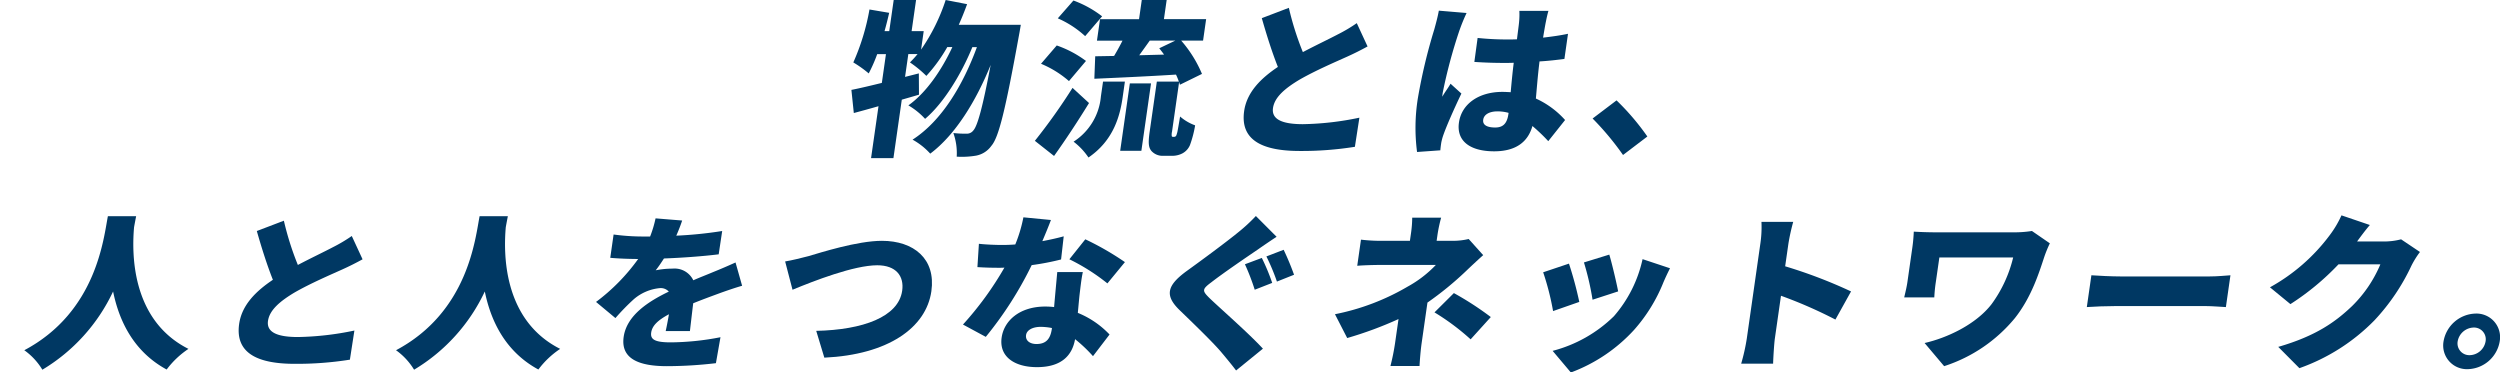 <svg xmlns="http://www.w3.org/2000/svg" xmlns:xlink="http://www.w3.org/1999/xlink" width="493.303" height="73.499" viewBox="0 0 493.303 73.499"><defs><clipPath id="a"><rect width="493.303" height="31.007" transform="translate(177 0.493)" fill="#003863"/></clipPath></defs><g transform="translate(-4342 -901.107)"><g transform="translate(4165 943.107)"><g transform="translate(0 0)" clip-path="url(#a)"><path d="M159.009.5q-.185.938-.41,2.168c-.412,4.73-.751,18.23,10.732,24.01a17.422,17.422,0,0,0-4.3,4.073c-6.558-3.547-9.4-9.657-10.569-15.4a35.621,35.621,0,0,1-13.956,15.437,12.932,12.932,0,0,0-3.564-3.843C151.235,19.349,152.585,4.8,153.434.5Z" transform="translate(44.854 0.163)" fill="#003863"/><path d="M180.485,9.9c2.621-1.379,5.325-2.66,6.87-3.481a30.292,30.292,0,0,0,3.769-2.234l2.129,4.6c-1.26.69-2.549,1.347-4,2-2.1.953-6.265,2.728-9.449,4.565-2.792,1.675-4.9,3.417-5.211,5.585s1.666,3.186,5.914,3.186a58.21,58.21,0,0,0,11.133-1.281l-.889,5.747a66.442,66.442,0,0,1-10.867.822c-6.837,0-11.852-1.807-10.983-7.883.532-3.712,3.278-6.437,6.655-8.7-1.123-2.824-2.2-6.208-3.17-9.623l5.337-2.036A57.847,57.847,0,0,0,180.485,9.9" transform="translate(55.29 0.382)" fill="#003863"/><path d="M214.259.5q-.185.938-.41,2.168c-.412,4.73-.751,18.23,10.732,24.01a17.422,17.422,0,0,0-4.3,4.073c-6.558-3.547-9.4-9.657-10.569-15.4a35.621,35.621,0,0,1-13.956,15.437,12.931,12.931,0,0,0-3.564-3.843C206.485,19.349,207.835,4.8,208.684.5Z" transform="translate(62.951 0.163)" fill="#003863"/><path d="M237.759,4.234a80.873,80.873,0,0,0,9.056-.92l-.689,4.6c-3.144.393-7.268.689-10.8.82-.552.854-1.1,1.674-1.629,2.332a17.1,17.1,0,0,1,3.333-.329,4.088,4.088,0,0,1,4.084,2.3c1.418-.625,2.573-1.051,3.81-1.578,1.549-.623,3-1.247,4.524-1.938l1.3,4.6c-1.208.328-3.406,1.086-4.738,1.578s-3.045,1.116-4.913,1.872c-.224,1.805-.474,4.007-.65,5.485h-4.779c.189-.855.427-2.071.64-3.318-2.263,1.215-3.315,2.3-3.5,3.611-.2,1.381.75,1.938,3.87,1.938a52.762,52.762,0,0,0,9.8-1.017l-.9,5.123a83.756,83.756,0,0,1-9.674.591c-5.442,0-9.155-1.411-8.529-5.779.616-4.3,4.953-7.029,8.909-8.934a2.144,2.144,0,0,0-1.726-.69,9.159,9.159,0,0,0-5.192,2.2,44.573,44.573,0,0,0-3.618,3.713l-3.826-3.186a38.584,38.584,0,0,0,8.316-8.474c-1.361,0-3.774-.066-5.509-.231l.658-4.6A43.061,43.061,0,0,0,231.3,4.4h1.293A22.255,22.255,0,0,0,233.668.818l5.248.426c-.236.724-.613,1.742-1.158,2.99" transform="translate(72.688 0.269)" fill="#003863"/><path d="M254.52,7.212c2.493-.724,9.728-3.055,14.606-3.055,6.271,0,10.675,3.547,9.757,9.953-1.03,7.193-8.527,12.513-21.12,13.1l-1.6-5.288c9.185-.2,16.217-2.727,16.961-7.916.414-2.89-1.207-5.025-4.921-5.025-4.58,0-12.52,3.088-16.718,4.83l-1.456-5.584c1.255-.2,3.25-.692,4.491-1.02" transform="translate(81.896 1.362)" fill="#003863"/><path d="M292.122,5.365c1.6-.295,3.041-.624,4.218-.952l-.52,4.565a49.767,49.767,0,0,1-5.8,1.116,72.288,72.288,0,0,1-9.059,14.157l-4.5-2.431a64.09,64.09,0,0,0,8.178-11.234c-.37.033-.7.033-1.065.033-1.4,0-2.752-.033-4.263-.131l.293-4.6c1.5.165,3.483.23,4.58.23.86,0,1.73-.032,2.6-.1a28.253,28.253,0,0,0,1.6-5.354l5.435.526c-.378,1.018-.994,2.529-1.694,4.171m7.327,10.708c-.081.789-.2,2.07-.328,3.449a17.863,17.863,0,0,1,6.259,4.269l-3.267,4.271a28.609,28.609,0,0,0-3.535-3.351c-.551,3.153-2.615,5.519-7.525,5.519-4.382,0-7.509-2.036-6.963-5.847.471-3.284,3.5-6.109,8.606-6.109a15.1,15.1,0,0,1,1.743.1c.2-2.332.458-5.058.623-6.9h5.045c-.3,1.413-.461,2.99-.658,4.6m-8.472,9.592c1.989,0,2.751-1.15,3.016-2.99l.023-.165a11.963,11.963,0,0,0-2.224-.23c-1.625,0-2.748.657-2.885,1.61-.15,1.05.676,1.774,2.07,1.774m6.474-16.719L300.6,5a56.109,56.109,0,0,1,7.817,4.5l-3.456,4.2a40.037,40.037,0,0,0-7.513-4.763" transform="translate(90.554 0.219)" fill="#003863"/><path d="M324.635,7.04c-2.278,1.543-6.91,4.7-9.225,6.5-1.857,1.381-1.833,1.675-.41,3.088,1.922,1.873,7.708,6.9,10.578,10.018l-5.294,4.305c-.892-1.184-1.856-2.334-2.761-3.418-1.552-1.905-5.752-5.945-8.4-8.507-2.972-2.89-2.49-4.86,1.436-7.717,2.959-2.136,7.7-5.618,10.262-7.72a33.027,33.027,0,0,0,3.367-3.12l4.09,4.1c-1.354.887-2.6,1.74-3.637,2.464m2.768,6.634-3.446,1.349a44.418,44.418,0,0,0-1.934-5.027l3.331-1.248a39.487,39.487,0,0,1,2.05,4.927m4.312-1.609-3.379,1.347a41.5,41.5,0,0,0-2.078-4.961l3.405-1.313a53.11,53.11,0,0,1,2.051,4.927" transform="translate(100.622 0.155)" fill="#003863"/><path d="M352.02,3.837l-.207,1.446h3.152a13.359,13.359,0,0,0,3.172-.36L361,8.108c-1.1.985-2.48,2.266-3.4,3.153A63.752,63.752,0,0,1,350,17.469l-1.147,8.014c-.2,1.379-.366,3.482-.413,4.5H342.7a44.081,44.081,0,0,0,.909-4.5l.682-4.763a73.95,73.95,0,0,1-10.125,3.746l-2.414-4.7a45.768,45.768,0,0,0,14.351-5.452,22.737,22.737,0,0,0,5.554-4.271H340.647c-1.229,0-3.428.066-4.5.165l.738-5.156a33.5,33.5,0,0,0,4.346.23h5.309l.207-1.446a21.877,21.877,0,0,0,.247-3.118H352.7a29.227,29.227,0,0,0-.678,3.118m-.636,15.569,3.83-3.809a60.634,60.634,0,0,1,7.287,4.727l-3.981,4.4a46.083,46.083,0,0,0-7.136-5.322" transform="translate(108.665 0.236)" fill="#003863"/><path d="M369.824,15.54l-5.169,1.807A52.324,52.324,0,0,0,362.7,9.692l5.089-1.709a72.474,72.474,0,0,1,2.038,7.556m16.566-3.777a32.032,32.032,0,0,1-5.78,9.326,32.011,32.011,0,0,1-12.447,8.377l-3.6-4.269a26.905,26.905,0,0,0,12.091-6.832A25.32,25.32,0,0,0,382.314,7.1L387.729,8.9c-.648,1.28-.993,2.068-1.338,2.858m-8.9,1.707-5.046,1.641a54.638,54.638,0,0,0-1.7-7.357l5-1.544c.457,1.447,1.471,5.716,1.748,7.26" transform="translate(118.8 2.035)" fill="#003863"/><path d="M395.919,5.608a22.535,22.535,0,0,0,.214-4.272H402.4a40.751,40.751,0,0,0-.944,4.272l-.645,4.5a95.859,95.859,0,0,1,13,4.96l-3.085,5.552a89.1,89.1,0,0,0-10.74-4.7l-1.209,8.441c-.126.887-.3,3.482-.345,4.958h-6.3a39.047,39.047,0,0,0,1.109-4.958Z" transform="translate(128.44 0.438)" fill="#003863"/><path d="M444.03,7.722c-1.053,3.186-2.54,8.014-5.82,12.154a30.008,30.008,0,0,1-13.967,9.492L420.384,24.8c4.354-.985,10.073-3.612,13.206-7.653a25.734,25.734,0,0,0,4.273-9.23H423.3l-.7,4.863a29.379,29.379,0,0,0-.3,3.021h-5.939c.259-1.116.485-2,.632-3.021l.986-6.9c.137-.955.236-2.1.272-3.056,1.118.066,2.735.133,4.328.133h15.2a22.376,22.376,0,0,0,3.787-.263L445.1,5.128a24.623,24.623,0,0,0-1.069,2.594" transform="translate(136.378 0.884)" fill="#003863"/><path d="M450.113,9.508h17.618c1.493,0,3.144-.163,4.115-.23l-.9,6.274c-.856-.033-2.692-.2-4.052-.2H449.276c-1.892,0-4.394.1-5.77.2l.9-6.274c1.313.1,4.081.23,5.707.23" transform="translate(145.269 3.04)" fill="#003863"/><path d="M487.917,5.529h5.341A13.323,13.323,0,0,0,496.6,5.1l3.724,2.5a17.658,17.658,0,0,0-1.679,2.694,41.337,41.337,0,0,1-7.283,10.773,38.754,38.754,0,0,1-14.825,9.459l-4.176-4.2c7.478-2.168,11.328-4.958,14.594-8.079a25.237,25.237,0,0,0,5.557-8.211h-8.263a50.67,50.67,0,0,1-9.485,7.851l-4.038-3.318A36.982,36.982,0,0,0,482.522,4.282,20.445,20.445,0,0,0,484.839.371l5.6,1.906c-.913,1.051-1.9,2.4-2.522,3.251" transform="translate(154.185 0.122)" fill="#003863"/><path d="M507.625,20.455a6.57,6.57,0,0,1-6.327,5.485,4.674,4.674,0,0,1-4.757-5.485,6.594,6.594,0,0,1,6.328-5.485,4.658,4.658,0,0,1,4.755,5.485m-2.788,0a2.315,2.315,0,0,0-2.363-2.728,3.29,3.29,0,0,0-3.145,2.728,2.33,2.33,0,0,0,2.364,2.725,3.261,3.261,0,0,0,3.144-2.725" transform="translate(162.622 4.904)" fill="#003863"/></g></g><g transform="translate(345.493 -42)"><path d="M33.426,4.9s-.248,1.511-.361,2.068C30.409,21.579,29.088,27.1,27.621,28.773a4.777,4.777,0,0,1-3.032,1.94,16.884,16.884,0,0,1-3.81.2,11.8,11.8,0,0,0-.66-4.664,21.911,21.911,0,0,0,2.7.131,1.6,1.6,0,0,0,1.255-.657c.791-.887,1.783-4.336,3.406-12.909C24.66,19.775,20.606,26.54,15.554,30.317a13.351,13.351,0,0,0-3.487-2.76c5.775-3.71,9.98-10.837,12.7-18.262h-.9c-2.145,5.256-5.629,11.037-9.327,14.158a14.047,14.047,0,0,0-3.3-2.66c3.5-2.464,6.571-6.964,8.679-11.5h-1a31.286,31.286,0,0,1-4.13,5.683,22.559,22.559,0,0,0-3.237-2.66,20.368,20.368,0,0,0,1.5-1.642H11.231l-.644,4.5,2.72-.69.028,4.2c-1.109.329-2.249.657-3.392.985L8.292,31.2H3.879L5.347,20.957c-1.73.494-3.388.952-4.872,1.347L0,17.739c1.673-.329,3.736-.822,6.006-1.379l.812-5.683H5.092a30.289,30.289,0,0,1-1.674,3.81,22.712,22.712,0,0,0-3.04-2.168A44.616,44.616,0,0,0,3.566,1.873l3.887.657c-.268,1.182-.575,2.4-.916,3.612h.929L8.346,0H12.76l-.88,6.143h2.388l-.52,3.647A37.64,37.64,0,0,0,18.6,0l4.23.823c-.5,1.379-1.059,2.759-1.646,4.073Z" transform="translate(4164.507 943.107)" fill="#003863"/><path d="M37.957,20.331c-2.161,3.515-4.536,7.128-6.9,10.445l-3.787-2.988A117.264,117.264,0,0,0,34.7,17.343ZM34,16a20.148,20.148,0,0,0-5.516-3.417l3.105-3.612a21.238,21.238,0,0,1,5.767,3.055Zm3.194-8.869a19.479,19.479,0,0,0-5.4-3.514L34.881.1a21.063,21.063,0,0,1,5.658,3.122ZM40.721,16.1h4.313l-.442,3.087c-.527,3.679-1.782,8.507-6.745,11.891a13.037,13.037,0,0,0-2.939-3.121A11.835,11.835,0,0,0,40.3,19.018ZM54.787,27a.35.35,0,0,0,.283-.131c.109-.066.177-.3.319-.822.109-.526.3-1.641.536-3.055a9.3,9.3,0,0,0,2.968,1.742,21.61,21.61,0,0,1-1.024,3.908,3.313,3.313,0,0,1-1.458,1.609,4.34,4.34,0,0,1-2.028.493H52.592a2.956,2.956,0,0,1-2.319-.952c-.535-.657-.689-1.446-.35-3.81L51.338,16.1h4.346a12.829,12.829,0,0,0-.567-1.381c-5.758.362-11.734.625-16.11.822l.171-4.434,3.724-.066c.568-.952,1.15-2,1.661-3.021H39.521l.605-4.238h7.7L48.366,0h4.912l-.543,3.777h8.329l-.605,4.238H56.144a24.213,24.213,0,0,1,4.1,6.569l-4.354,2.136a5.3,5.3,0,0,0-.157-.526l-1.4,9.788a2.4,2.4,0,0,0-.056.854.21.21,0,0,0,.208.165ZM46.011,16.456h4.18l-1.905,13.3h-4.18Zm6.752-5.683c-.3-.426-.641-.854-.949-1.247l3.17-1.512H49.939c-.7.985-1.41,1.971-2.072,2.89Z" transform="translate(4173.438 943.107)" fill="#003863"/><path d="M69.985,9.9c2.621-1.379,5.325-2.66,6.87-3.481a30.292,30.292,0,0,0,3.769-2.234l2.129,4.6c-1.26.69-2.549,1.347-4,2-2.1.953-6.265,2.728-9.449,4.565-2.792,1.675-4.9,3.417-5.211,5.585s1.666,3.186,5.914,3.186a58.209,58.209,0,0,0,11.133-1.281l-.889,5.747a66.442,66.442,0,0,1-10.867.822c-6.837,0-11.852-1.807-10.983-7.883.532-3.712,3.278-6.437,6.655-8.7C63.931,10,62.857,6.615,61.884,3.2l5.337-2.036A57.846,57.846,0,0,0,69.985,9.9" transform="translate(4183.604 943.488)" fill="#003863"/><path d="M92.545,5.394a100.009,100.009,0,0,0-3.337,12.415,6.2,6.2,0,0,0-.074.755c.534-.952,1.055-1.576,1.626-2.562L92.9,17.941c-1.419,2.956-2.889,6.274-3.56,8.179a10.788,10.788,0,0,0-.418,1.544c-.052.361-.137.952-.179,1.478l-4.592.328A36.846,36.846,0,0,1,84.3,18.926,107.781,107.781,0,0,1,87.548,5.294c.273-.984.689-2.5.9-3.71l5.476.461a35.637,35.637,0,0,0-1.375,3.349M109.56,3.817c-.123.624-.312,1.71-.543,3.089,1.72-.2,3.38-.429,4.919-.757l-.709,4.961c-1.52.2-3.175.393-4.913.491-.366,3.021-.535,5.354-.717,7.324a17.294,17.294,0,0,1,5.764,4.238l-3.319,4.171a35.673,35.673,0,0,0-3.124-2.988c-.872,3.088-3.2,4.992-7.548,4.992-4.68,0-7.482-1.97-6.951-5.682.527-3.679,3.919-6.043,8.564-6.043.563,0,1.122.032,1.647.065.151-1.74.339-3.742.6-5.813-.635.033-1.264.033-1.861.033-1.991,0-3.973-.065-5.912-.2L96.1,6.97a57,57,0,0,0,5.9.3c.632,0,1.228,0,1.865-.033.186-1.543.36-2.757.412-3.349a15.546,15.546,0,0,0,.06-2.267h5.74c-.189.624-.378,1.48-.514,2.2M99.578,24.641c1.592,0,2.344-.854,2.6-2.66l.032-.23a7.986,7.986,0,0,0-2.18-.295c-1.56,0-2.674.591-2.824,1.641-.165,1.15.941,1.544,2.368,1.544" transform="translate(4191.971 943.626)" fill="#003863"/><path d="M110.166,18.5l4.727-3.58a48.333,48.333,0,0,1,6.08,7.128l-4.8,3.647a55.633,55.633,0,0,0-6-7.194" transform="translate(4200.592 947.994)" fill="#003863"/></g></g></svg>
